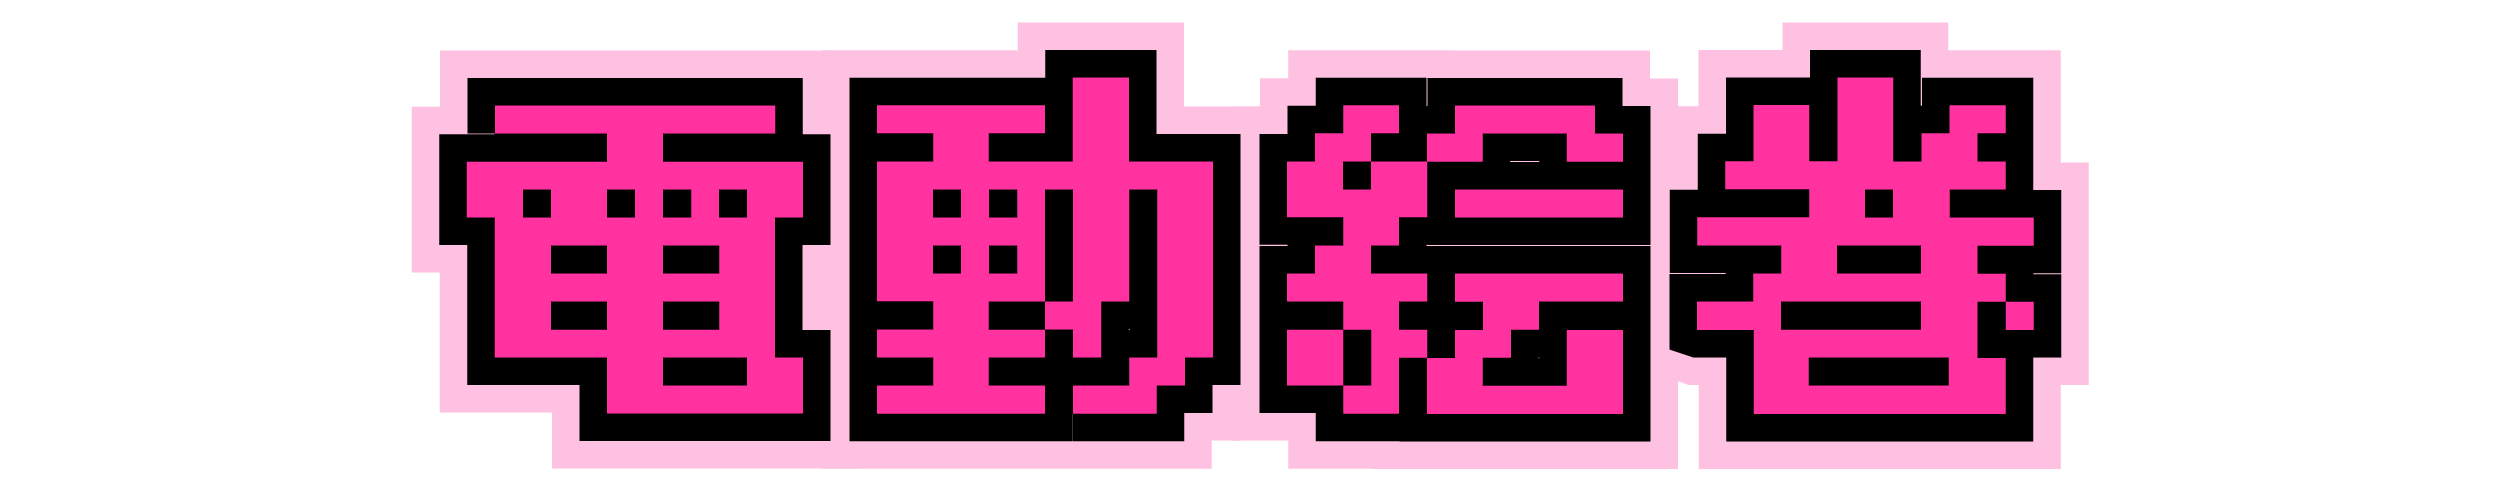 <?xml version="1.0" encoding="UTF-8"?>
<svg id="_レイヤー_1" data-name="レイヤー 1" xmlns="http://www.w3.org/2000/svg" version="1.1" viewBox="0 0 1000 200">
  <defs>
    <style>
      .cls-1 {
        fill: #000;
        stroke: #000;
        stroke-width: 22px;
      }

      .cls-1, .cls-2 {
        stroke-miterlimit: 10;
      }

      .cls-3 {
        fill: #ff32a0;
        stroke-width: 0px;
      }

      .cls-2 {
        fill: #ffc1e2;
        stroke: #ffc1e2;
        stroke-width: 44px;
      }
    </style>
  </defs>
  <g>
    <path class="cls-2" d="M198,53.4v-11.2h112.1v11.2h-44.9v11.3h56v22.3h-11.2v56h11.2v22.4h-78.4v-22.4h-44.9v-56h-11.2v-22.3h56.1v-11.3h-44.9ZM220.4,87v-11.2h-11.2v11.2s11.2,0,11.2,0ZM220.4,109.4h22.4v-11.2h-22.4v11.2ZM220.4,131.9h22.4v-11.3h-22.4v11.3ZM254,87v-11.2h-11.2v11.2s11.2,0,11.2,0ZM276.5,87v-11.2h-11.3v11.2s11.3,0,11.3,0ZM265.2,109.4h22.5v-11.2h-22.5v11.2ZM265.2,131.9h22.5v-11.3h-22.5v11.3ZM265.2,154.2h33.6v-11.2h-33.6v11.2h0ZM298.8,87v-11.2h-11.2v11.2s11.2,0,11.2,0Z"/>
    <path class="cls-2" d="M429.2,165.5v-11.3h22.5v-11.2h11.2v-67.2h-11.2v44.8h-11.2v22.4h-11.3v-11.2h-11.2v11.2h-22.5v11.2h22.5v11.3h-67.2v-11.3h22.5v-11.2h-22.5v-11.2h22.5v-11.3h-22.5v-55.9h22.5v-11.3h-22.5v-11.2h67.2v11.2h-22.5v11.3h33.6V31h22.5v33.6h33.6v78.4h-11.2v11.2h-11.3v11.3h-33.6ZM384.4,87v-11.2h-11.2v11.2s11.2,0,11.2,0ZM384.4,109.4v-11.2h-11.2v11.2h11.2ZM395.6,131.9h22.4v-11.3h11.2v-44.8h-11.2v44.8h-22.5v11.3h0ZM406.9,87v-11.2h-11.3v11.2s11.3,0,11.3,0ZM406.9,109.4v-11.2h-11.3v11.2h11.3Z"/>
    <path class="cls-2" d="M514.8,120.6v-11.2h11.2v-11.2h11.3v-11.3h-22.5v-22.3h11.2v-11.3h11.3v-11.2h22.3v11.2h-11.2v11.3h22.5v22.3h-11.3v11.3h-11.2v11.2h22.5v11.2h-11.3v11.3h11.3v11.2h-11.3v22.4h-22.3v-11.3h11.2v-22.3h-11.2v22.3h-22.5v-22.3h22.5v-11.3h-22.5ZM548.4,75.8v-11.2h-11.2v11.2h11.2ZM649.2,64.7h-22.5v-11.3h-33.6v11.3h-22.3v-11.3h11.2v-11.2h56v11.2h11.2v11.3h0ZM582,120.6v-11.2h67.2v11.2h-33.6v11.3h-11.2v11.2h-11.3v11.2h33.6v-22.3h22.5v33.6h-78.4v-22.4h11.2v-11.2h11.2v-11.3h-11.2ZM582,87v-11.2h67.2v11.2s-67.2,0-67.2,0Z"/>
    <path class="cls-2" d="M678.8,131.9v-11.3h22.5v-11.2h11.2v-11.2h-33.6v-11.3h44.8v-11.2h-33.6v-11.2h11.3v-22.5h22.3v22.5h11.3V31h22.3v33.6h11.3v-11.3h11.2v-11.2h22.5v11.2h-11.3v11.3h11.3v11.2h-22.4v11.2h33.6v11.3h-22.5v11.2h11.3v11.2h11.2v11.3h-11.2v-11.3h-11.3v22.5h11.3v22.4h-100.8v-33.6h-22.4ZM712.4,131.9h56v-11.3h-56v11.3ZM723.5,154.2h56v-11.2h-56v11.2ZM734.8,109.4h33.6v-11.2h-33.6v11.2ZM757.2,87v-11.2h-11.2v11.2s11.2,0,11.2,0Z"/>
  </g>
  <g>
    <path class="cls-1" d="M198,53.4v-11.2h112.1v11.2h-44.9v11.3h56v22.3h-11.2v56h11.2v22.4h-78.4v-22.4h-44.9v-56h-11.2v-22.3h56.1v-11.3h-44.9ZM220.4,87v-11.2h-11.2v11.2s11.2,0,11.2,0ZM220.4,109.4h22.4v-11.2h-22.4v11.2ZM220.4,131.9h22.4v-11.3h-22.4v11.3ZM254,87v-11.2h-11.2v11.2s11.2,0,11.2,0ZM276.5,87v-11.2h-11.3v11.2s11.3,0,11.3,0ZM265.2,109.4h22.5v-11.2h-22.5v11.2ZM265.2,131.9h22.5v-11.3h-22.5v11.3ZM265.2,154.2h33.6v-11.2h-33.6v11.2h0ZM298.8,87v-11.2h-11.2v11.2s11.2,0,11.2,0Z"/>
    <path class="cls-1" d="M429.2,165.5v-11.3h22.5v-11.2h11.2v-67.2h-11.2v44.8h-11.2v22.4h-11.3v-11.2h-11.2v11.2h-22.5v11.2h22.5v11.3h-67.2v-11.3h22.5v-11.2h-22.5v-11.2h22.5v-11.3h-22.5v-55.9h22.5v-11.3h-22.5v-11.2h67.2v11.2h-22.5v11.3h33.6V31h22.5v33.6h33.6v78.4h-11.2v11.2h-11.3v11.3h-33.6ZM384.4,87v-11.2h-11.2v11.2s11.2,0,11.2,0ZM384.4,109.4v-11.2h-11.2v11.2h11.2ZM395.6,131.9h22.4v-11.3h11.2v-44.8h-11.2v44.8h-22.5v11.3h0ZM406.9,87v-11.2h-11.3v11.2s11.3,0,11.3,0ZM406.9,109.4v-11.2h-11.3v11.2h11.3Z"/>
    <path class="cls-1" d="M514.8,120.6v-11.2h11.2v-11.2h11.3v-11.3h-22.5v-22.3h11.2v-11.3h11.3v-11.2h22.3v11.2h-11.2v11.3h22.5v22.3h-11.3v11.3h-11.2v11.2h22.5v11.2h-11.3v11.3h11.3v11.2h-11.3v22.4h-22.3v-11.3h11.2v-22.3h-11.2v22.3h-22.5v-22.3h22.5v-11.3h-22.5ZM548.4,75.8v-11.2h-11.2v11.2h11.2ZM649.2,64.7h-22.5v-11.3h-33.6v11.3h-22.3v-11.3h11.2v-11.2h56v11.2h11.2v11.3h0ZM582,120.6v-11.2h67.2v11.2h-33.6v11.3h-11.2v11.2h-11.3v11.2h33.6v-22.3h22.5v33.6h-78.4v-22.4h11.2v-11.2h11.2v-11.3h-11.2ZM582,87v-11.2h67.2v11.2s-67.2,0-67.2,0Z"/>
    <path class="cls-1" d="M678.8,131.9v-11.3h22.5v-11.2h11.2v-11.2h-33.6v-11.3h44.8v-11.2h-33.6v-11.2h11.3v-22.5h22.3v22.5h11.3V31h22.3v33.6h11.3v-11.3h11.2v-11.2h22.5v11.2h-11.3v11.3h11.3v11.2h-22.4v11.2h33.6v11.3h-22.5v11.2h11.3v11.2h11.2v11.3h-11.2v-11.3h-11.3v22.5h11.3v22.4h-100.8v-33.6h-22.4ZM712.4,131.9h56v-11.3h-56v11.3ZM723.5,154.2h56v-11.2h-56v11.2ZM734.8,109.4h33.6v-11.2h-33.6v11.2ZM757.2,87v-11.2h-11.2v11.2s11.2,0,11.2,0Z"/>
  </g>
  <g>
    <path class="cls-3" d="M198,53.4v-11.2h112.1v11.2h-44.9v11.3h56v22.3h-11.2v56h11.2v22.4h-78.4v-22.4h-44.9v-56h-11.2v-22.3h56.1v-11.3h-44.9ZM220.4,87v-11.2h-11.2v11.2s11.2,0,11.2,0ZM220.4,109.4h22.4v-11.2h-22.4v11.2ZM220.4,131.9h22.4v-11.3h-22.4v11.3ZM254,87v-11.2h-11.2v11.2s11.2,0,11.2,0ZM276.5,87v-11.2h-11.3v11.2s11.3,0,11.3,0ZM265.2,109.4h22.5v-11.2h-22.5v11.2ZM265.2,131.9h22.5v-11.3h-22.5v11.3ZM265.2,154.2h33.6v-11.2h-33.6v11.2h0ZM298.8,87v-11.2h-11.2v11.2s11.2,0,11.2,0Z"/>
    <path class="cls-3" d="M429.2,165.5v-11.3h22.5v-11.2h11.2v-67.2h-11.2v44.8h-11.2v22.4h-11.3v-11.2h-11.2v11.2h-22.5v11.2h22.5v11.3h-67.2v-11.3h22.5v-11.2h-22.5v-11.2h22.5v-11.3h-22.5v-55.9h22.5v-11.3h-22.5v-11.2h67.2v11.2h-22.5v11.3h33.6V31h22.5v33.6h33.6v78.4h-11.2v11.2h-11.3v11.3h-33.6ZM384.4,87v-11.2h-11.2v11.2s11.2,0,11.2,0ZM384.4,109.4v-11.2h-11.2v11.2h11.2ZM395.6,131.9h22.4v-11.3h11.2v-44.8h-11.2v44.8h-22.5v11.3h0ZM406.9,87v-11.2h-11.3v11.2s11.3,0,11.3,0ZM406.9,109.4v-11.2h-11.3v11.2h11.3Z"/>
    <path class="cls-3" d="M514.8,120.6v-11.2h11.2v-11.2h11.3v-11.3h-22.5v-22.3h11.2v-11.3h11.3v-11.2h22.3v11.2h-11.2v11.3h22.5v22.3h-11.3v11.3h-11.2v11.2h22.5v11.2h-11.3v11.3h11.3v11.2h-11.3v22.4h-22.3v-11.3h11.2v-22.3h-11.2v22.3h-22.5v-22.3h22.5v-11.3h-22.5ZM548.4,75.8v-11.2h-11.2v11.2h11.2ZM649.2,64.7h-22.5v-11.3h-33.6v11.3h-22.3v-11.3h11.2v-11.2h56v11.2h11.2v11.3h0ZM582,120.6v-11.2h67.2v11.2h-33.6v11.3h-11.2v11.2h-11.3v11.2h33.6v-22.3h22.5v33.6h-78.4v-22.4h11.2v-11.2h11.2v-11.3h-11.2ZM582,87v-11.2h67.2v11.2s-67.2,0-67.2,0Z"/>
    <path class="cls-3" d="M678.8,131.9v-11.3h22.5v-11.2h11.2v-11.2h-33.6v-11.3h44.8v-11.2h-33.6v-11.2h11.3v-22.5h22.3v22.5h11.3V31h22.3v33.6h11.3v-11.3h11.2v-11.2h22.5v11.2h-11.3v11.3h11.3v11.2h-22.4v11.2h33.6v11.3h-22.5v11.2h11.3v11.2h11.2v11.3h-11.2v-11.3h-11.3v22.5h11.3v22.4h-100.8v-33.6h-22.4ZM712.4,131.9h56v-11.3h-56v11.3ZM723.5,154.2h56v-11.2h-56v11.2ZM734.8,109.4h33.6v-11.2h-33.6v11.2ZM757.2,87v-11.2h-11.2v11.2s11.2,0,11.2,0Z"/>
  </g>
</svg>